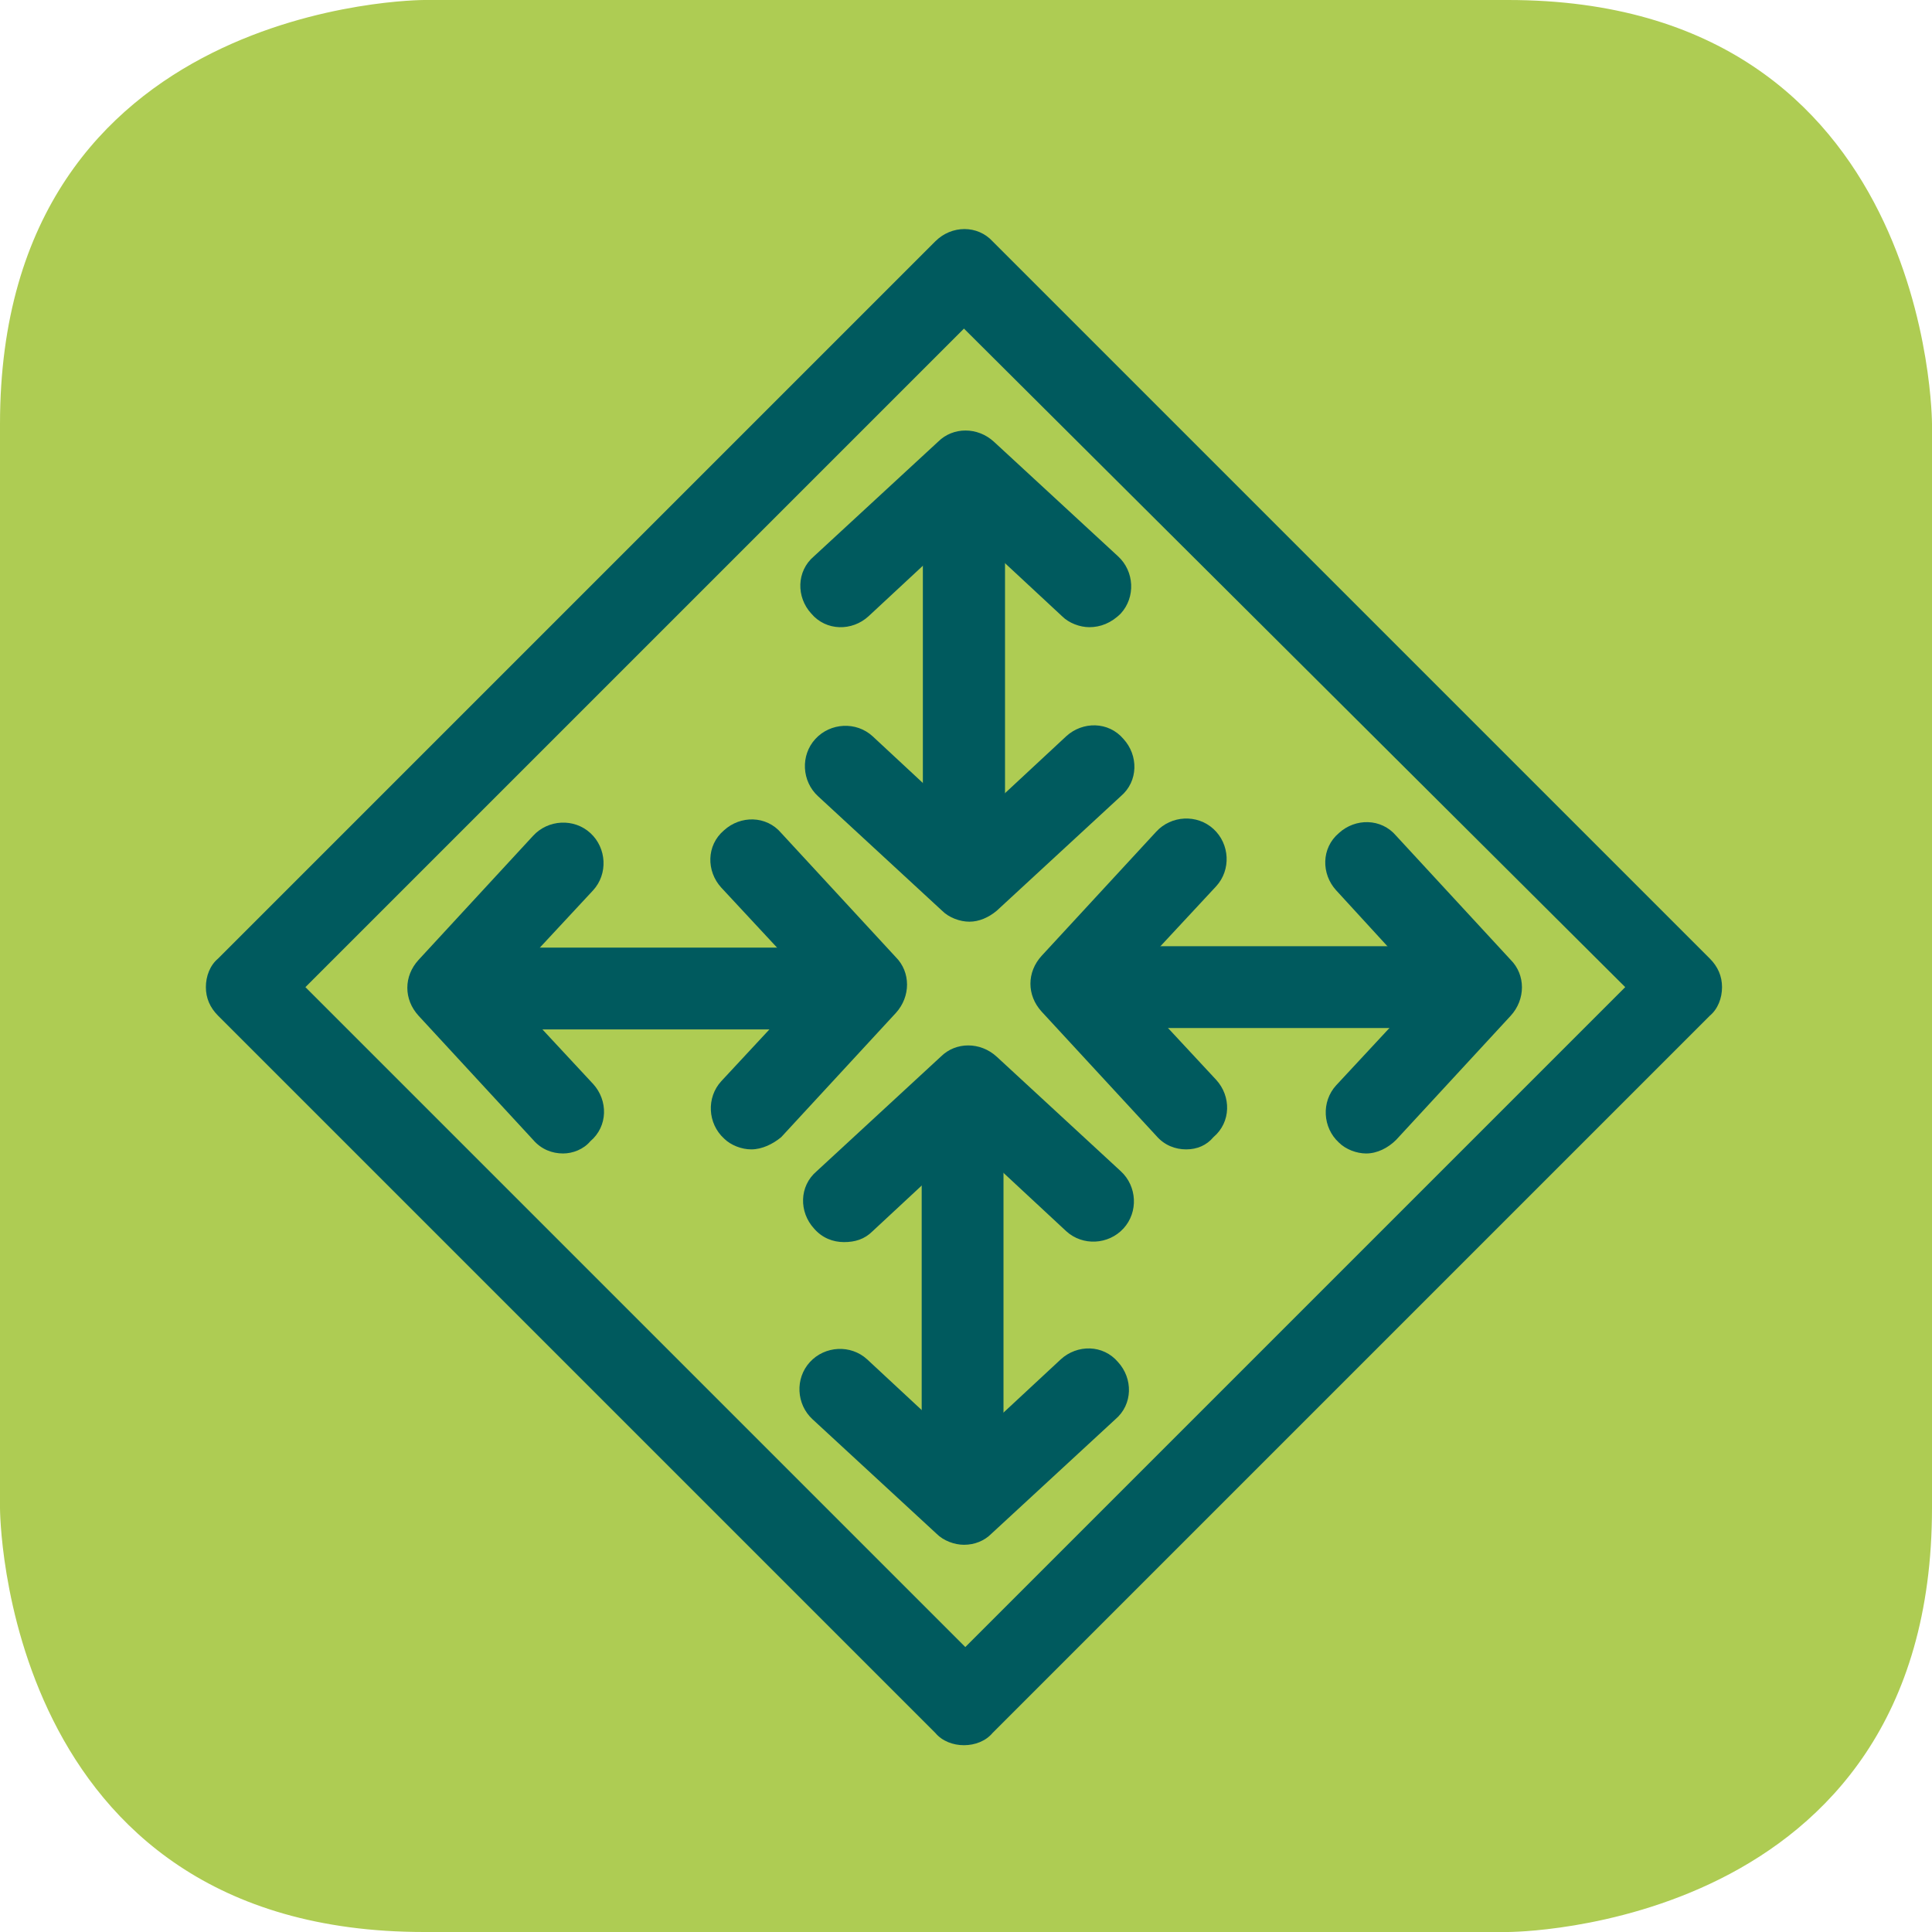 <?xml version="1.0" encoding="utf-8"?>
<!-- Generator: Adobe Illustrator 24.1.0, SVG Export Plug-In . SVG Version: 6.00 Build 0)  -->
<svg version="1.1" id="Calque_1" xmlns="http://www.w3.org/2000/svg" xmlns:xlink="http://www.w3.org/1999/xlink" x="0px" y="0px"
	 viewBox="0 0 141.7 141.7" style="enable-background:new 0 0 141.7 141.7;" xml:space="preserve">
<style type="text/css">
	.st0{fill:#AECC53;}
	.st1{fill:#005A5E;}
</style>
<g>
	<path class="st0" d="M31.1,0C31.1,0,0,0,0,31.1v79.5c0,0,0,31.1,31.1,31.1h79.5c0,0,31.1,0,31.1-31.1V31.1c0,0,0-31.1-31.1-31.1
		H31.1z"/>
</g>
<g>
	<path class="st1" d="M70.7,128c-0.8,0-1.6-0.3-2.1-0.9L16,74.5c-0.6-0.6-0.9-1.3-0.9-2.1s0.3-1.6,0.9-2.1l52.6-52.6
		c1.2-1.2,3.1-1.2,4.2,0l52.6,52.6c0.6,0.6,0.9,1.3,0.9,2.1s-0.3,1.6-0.9,2.1l-52.6,52.6C72.3,127.7,71.5,128,70.7,128z M22.4,72.4
		l48.4,48.4l48.4-48.4L70.7,24.1L22.4,72.4z"/>
</g>
<path class="st1" d="M41.3,84.6c-0.8,0-1.6-0.3-2.2-1l-8.4-9.1c-1.1-1.2-1.1-2.9,0-4.1l8.4-9.1c1.1-1.2,3-1.3,4.2-0.2
	c1.2,1.1,1.3,3,0.2,4.2l-6.6,7.1l6.6,7.1c1.1,1.2,1.1,3.1-0.2,4.2C42.8,84.3,42,84.6,41.3,84.6z"/>
<path class="st1" d="M79.9,46c-0.7,0-1.5-0.3-2-0.8l-7.1-6.6l-7.1,6.6c-1.2,1.1-3.1,1.1-4.2-0.2c-1.1-1.2-1.1-3.1,0.2-4.2l9.1-8.4
	c1.1-1.1,2.9-1.1,4.1,0l9.1,8.4c1.2,1.1,1.3,3,0.2,4.2C81.5,45.7,80.7,46,79.9,46z"/>
<path class="st1" d="M70.7,113.3c-0.7,0-1.5-0.3-2-0.8l-9.1-8.4c-1.2-1.1-1.3-3-0.2-4.2c1.1-1.2,3-1.3,4.2-0.2l7.1,6.6l7.1-6.6
	c1.2-1.1,3.1-1.1,4.2,0.2c1.1,1.2,1.1,3.1-0.2,4.2l-9.1,8.4C72.2,113,71.5,113.3,70.7,113.3z"/>
<path class="st1" d="M100.2,84.6c-0.7,0-1.5-0.3-2-0.8c-1.2-1.1-1.3-3-0.2-4.2l6.6-7.1L98,65.3c-1.1-1.2-1.1-3.1,0.2-4.2
	c1.2-1.1,3.1-1.1,4.2,0.2l8.4,9.1c1.1,1.1,1.1,2.9,0,4.1l-8.4,9.1C101.8,84.2,101,84.6,100.2,84.6z"/>
<path class="st1" d="M70.7,64.1c-1.7,0-3-1.3-3-3V37.2c0-1.7,1.3-3,3-3s3,1.3,3,3v23.9C73.7,62.8,72.4,64.1,70.7,64.1z"/>
<path class="st1" d="M58.8,75.5H36c-1.7,0-3-1.3-3-3c0-1.7,1.3-3,3-3h22.8c1.7,0,3,1.3,3,3C61.8,74.1,60.5,75.5,58.8,75.5z"/>
<path class="st1" d="M70.7,63.6c-1.7,0-3-1.3-3-3V37.8c0-1.7,1.3-3,3-3s3,1.3,3,3v22.8C73.7,62.2,72.4,63.6,70.7,63.6z"/>
<path class="st1" d="M70.6,110.1c-1.7,0-3-1.3-3-3V84.3c0-1.7,1.3-3,3-3c1.7,0,3,1.3,3,3v22.8C73.6,108.7,72.3,110.1,70.6,110.1z"/>
<path class="st1" d="M105.3,75.4H82.5c-1.7,0-3-1.3-3-3c0-1.7,1.3-3,3-3h22.8c1.7,0,3,1.3,3,3C108.3,74,107,75.4,105.3,75.4z"/>
<path class="st1" d="M87,84.3c-0.8,0-1.6-0.3-2.2-1l-8.4-9.1c-1.1-1.2-1.1-2.9,0-4.1l8.4-9.1c1.1-1.2,3-1.3,4.2-0.2
	c1.2,1.1,1.3,3,0.2,4.2l-6.6,7.1l6.6,7.1c1.1,1.2,1.1,3.1-0.2,4.2C88.5,84,87.8,84.3,87,84.3z"/>
<path class="st1" d="M71.1,67.6c-0.7,0-1.5-0.3-2-0.8l-9.1-8.4c-1.2-1.1-1.3-3-0.2-4.2c1.1-1.2,3-1.3,4.2-0.2l7.1,6.6l7.1-6.6
	c1.2-1.1,3.1-1.1,4.2,0.2c1.1,1.2,1.1,3.1-0.2,4.2l-9.1,8.4C72.5,67.3,71.8,67.6,71.1,67.6z"/>
<path class="st1" d="M61.9,91.1c-0.8,0-1.6-0.3-2.2-1c-1.1-1.2-1.1-3.1,0.2-4.2l9.1-8.4c1.1-1.1,2.9-1.1,4.1,0l9.1,8.4
	c1.2,1.1,1.3,3,0.2,4.2c-1.1,1.2-3,1.3-4.2,0.2l-7.1-6.6L64,90.3C63.4,90.9,62.7,91.1,61.9,91.1z"/>
<path class="st1" d="M55.1,84.3c-0.7,0-1.5-0.3-2-0.8c-1.2-1.1-1.3-3-0.2-4.2l6.6-7.1l-6.6-7.1c-1.1-1.2-1.1-3.1,0.2-4.2
	c1.2-1.1,3.1-1.1,4.2,0.2l8.4,9.1c1.1,1.1,1.1,2.9,0,4.1l-8.4,9.1C56.7,83.9,55.9,84.3,55.1,84.3z"/>
</svg>
